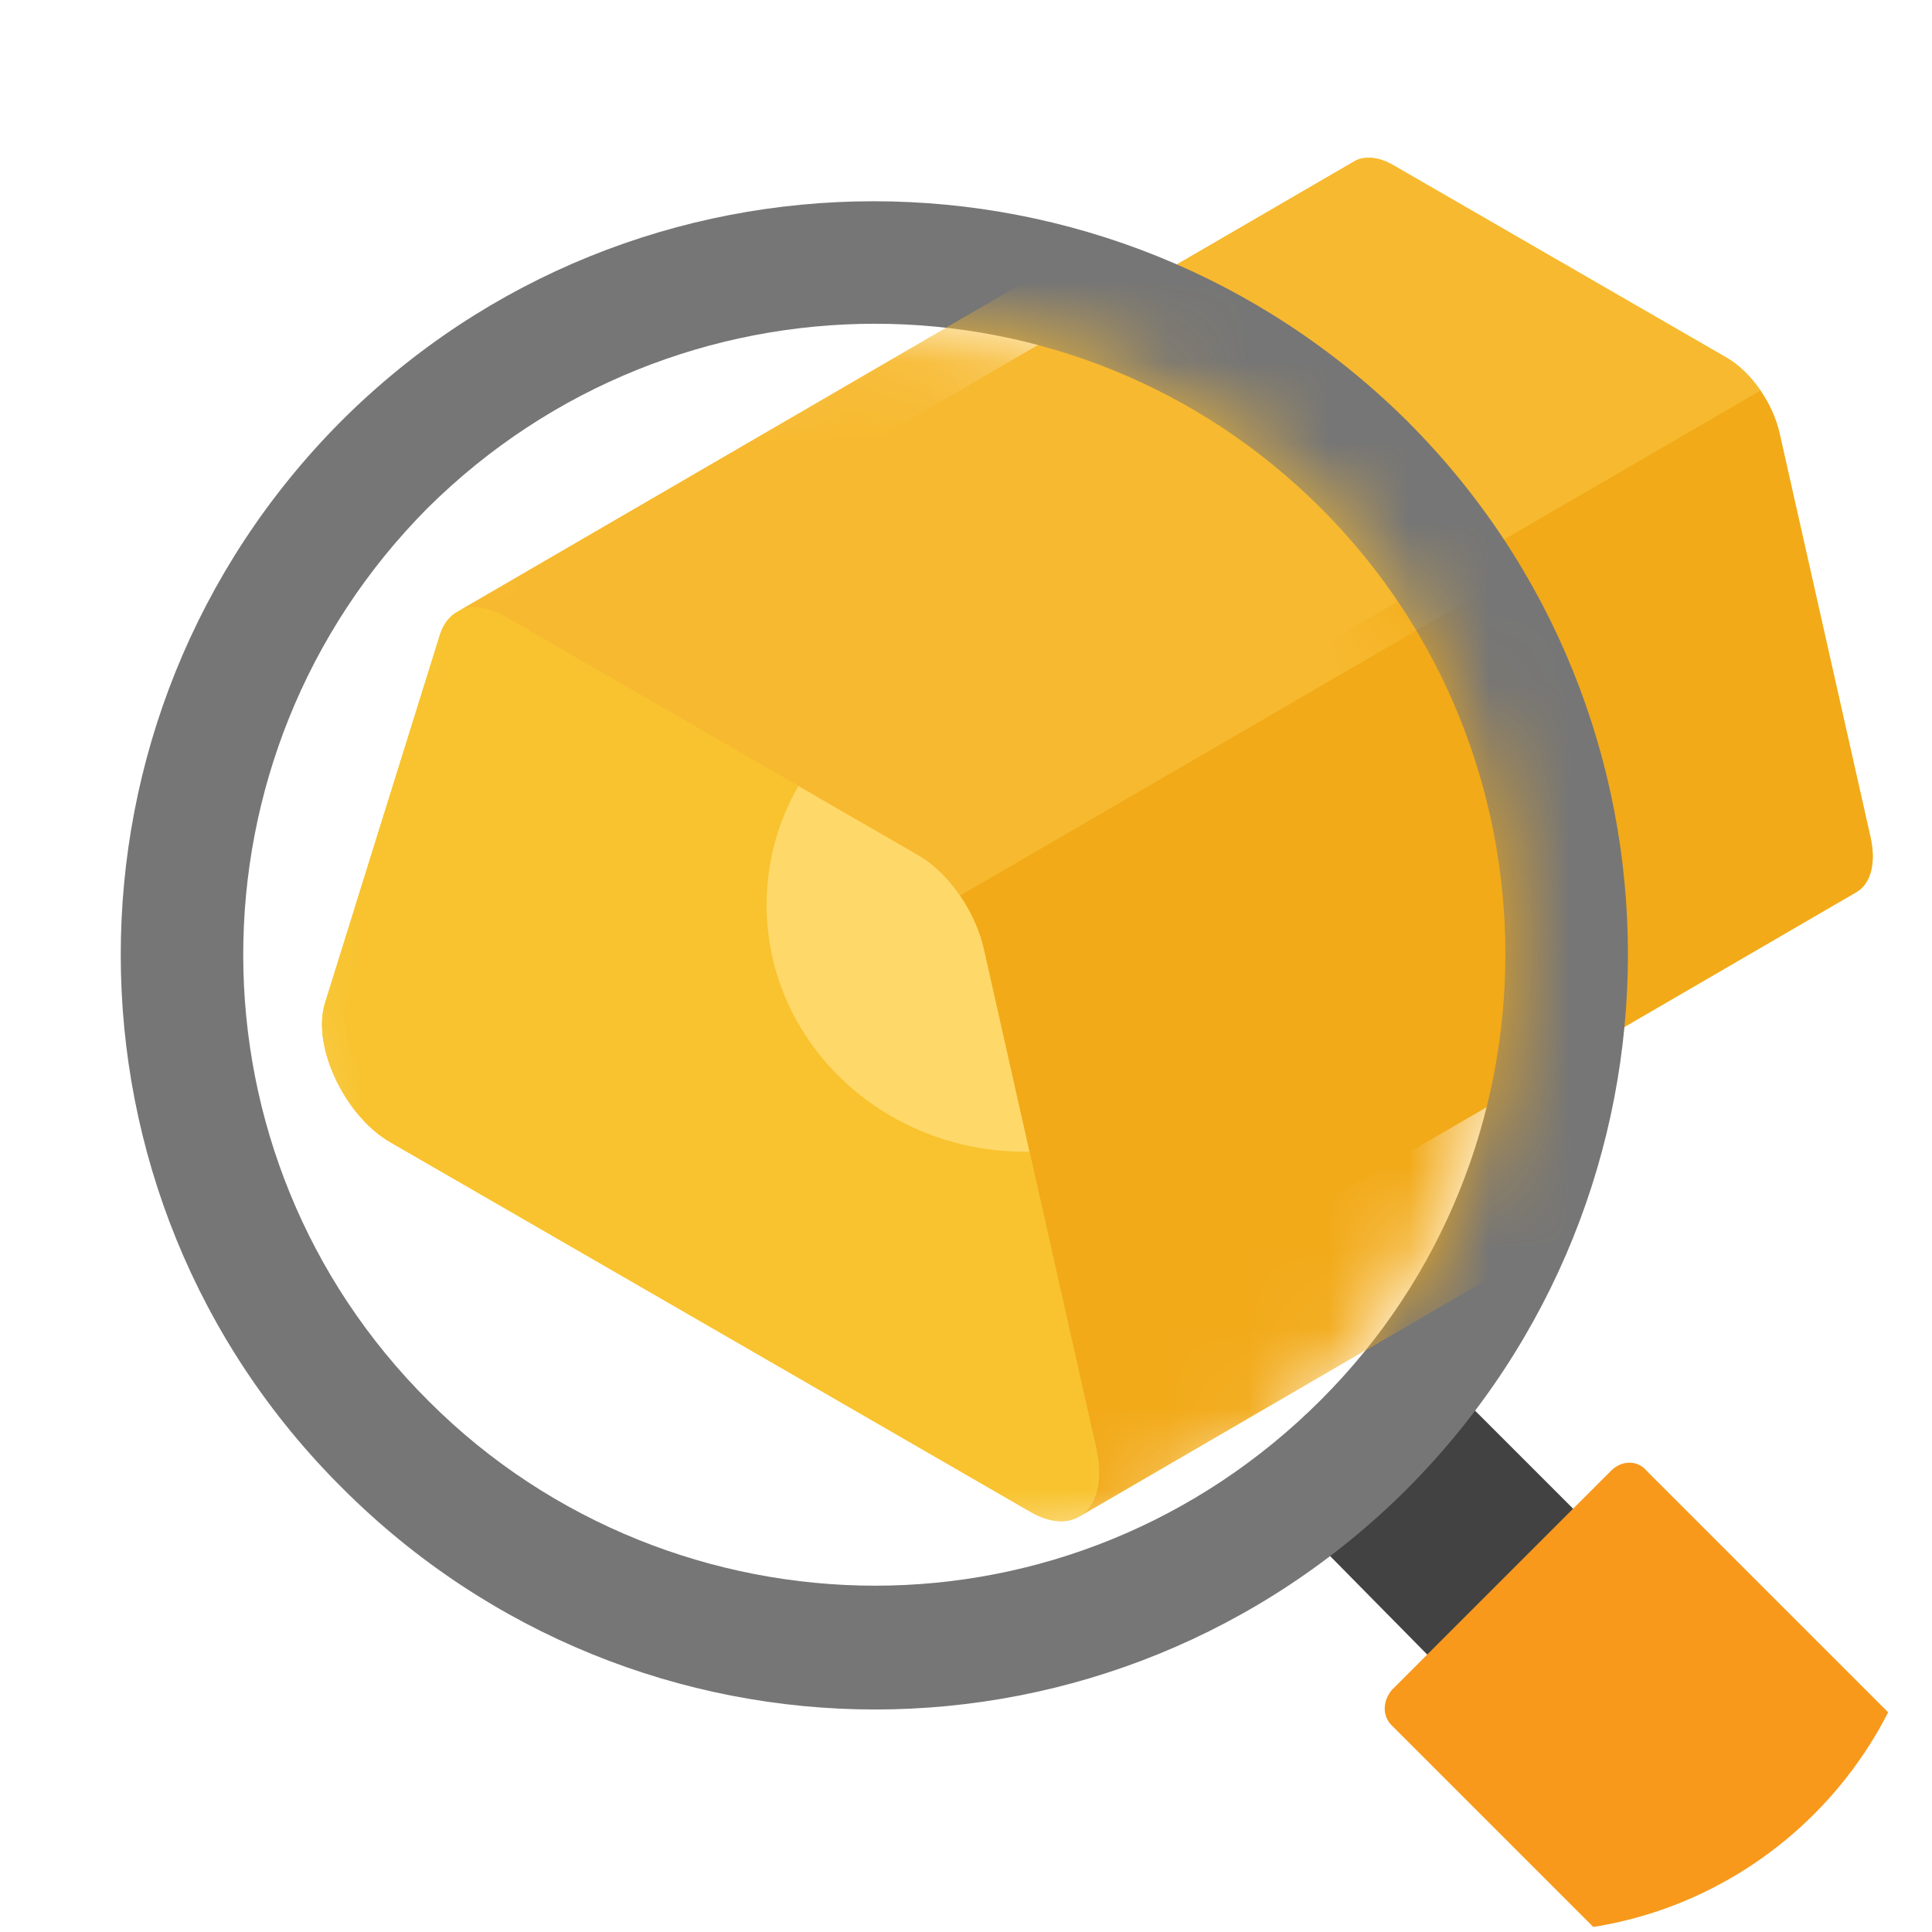 <svg width="24" height="24" viewBox="0 0 24 24" fill="none" xmlns="http://www.w3.org/2000/svg">
<g clip-path="url(#clip0_40000065_1782)">
<path d="M4.969 13.823L11.392 17.529C11.602 17.654 11.787 17.651 11.912 17.558C11.902 17.568 11.89 17.574 11.88 17.581L23.063 11.081C23.232 10.982 23.312 10.733 23.235 10.395L22.108 5.389C22.067 5.201 21.98 5.012 21.869 4.85C21.75 4.677 21.607 4.534 21.45 4.444L17.31 2.053C17.122 1.945 16.946 1.932 16.822 2.005L5.658 8.492L5.636 8.505C5.559 8.549 5.502 8.626 5.467 8.735L4.314 12.428C4.18 12.856 4.509 13.558 4.969 13.823Z" fill="#F8C32E"/>
<path d="M6.126 8.553C5.823 8.378 5.555 8.453 5.466 8.736L4.314 12.427C4.179 12.857 4.509 13.558 4.97 13.824L11.391 17.532C11.852 17.798 12.183 17.477 12.052 16.895L10.925 11.887C10.838 11.503 10.57 11.119 10.268 10.944L6.126 8.553Z" fill="#FFD86A"/>
<path d="M4.968 13.821L11.391 17.531C11.851 17.796 12.183 17.477 12.052 16.892L11.382 13.917H11.337C9.904 13.917 8.745 12.809 8.745 11.44C8.745 11.006 8.86 10.6 9.064 10.246L6.127 8.551C5.824 8.375 5.556 8.452 5.466 8.733L4.314 12.426C4.18 12.854 4.509 13.556 4.968 13.821Z" fill="#F8C32E"/>
<path d="M22.108 5.389L23.235 10.395C23.312 10.733 23.232 10.982 23.063 11.081L11.88 17.581C12.049 17.482 12.129 17.233 12.052 16.894L10.925 11.886C10.883 11.698 10.797 11.511 10.685 11.348L21.868 4.85C21.98 5.013 22.066 5.2 22.108 5.389Z" fill="#F2AA19"/>
<path d="M16.822 2.005C16.946 1.932 17.122 1.944 17.31 2.053L21.45 4.444C21.605 4.534 21.751 4.678 21.868 4.849L10.685 11.347C10.568 11.177 10.423 11.033 10.268 10.944L6.127 8.552C5.939 8.444 5.764 8.431 5.636 8.505L16.822 2.005Z" fill="#F7B92F"/>
<path fill-rule="evenodd" clip-rule="evenodd" d="M18.168 20.863C18.08 20.863 18.014 20.841 17.948 20.775L16.322 19.126C16.004 18.807 17.872 17.049 18.124 17.324L19.75 18.95C19.877 19.077 19.856 19.261 19.75 19.39L18.387 20.753C18.344 20.819 18.256 20.863 18.168 20.863Z" fill="#424242"/>
<path fill-rule="evenodd" clip-rule="evenodd" d="M10.871 21.236C8.475 21.236 6.08 20.313 4.256 18.489C0.585 14.841 0.585 8.907 4.234 5.236C7.882 1.588 13.816 1.588 17.486 5.236C21.135 8.885 21.135 14.819 17.486 18.489C15.662 20.313 13.267 21.236 10.871 21.236ZM10.871 19.698C8.871 19.698 6.849 18.929 5.332 17.412C2.255 14.357 2.255 9.39 5.31 6.313C8.387 3.258 13.354 3.258 16.409 6.313C19.464 9.368 19.464 14.335 16.409 17.39C14.871 18.929 12.871 19.698 10.871 19.698Z" fill="#767676"/>
<mask id="mask0_40000065_1782" style="mask-type:alpha" maskUnits="userSpaceOnUse" x="3" y="4" width="16" height="16">
<path fill-rule="evenodd" clip-rule="evenodd" d="M10.871 19.697C8.871 19.697 6.849 18.928 5.332 17.412C2.256 14.357 2.256 9.39 5.31 6.313C8.387 3.258 13.354 3.258 16.409 6.313C19.464 9.368 19.464 14.335 16.409 17.39C14.871 18.928 12.871 19.697 10.871 19.697Z" fill="#70D1FE"/>
</mask>
<g mask="url(#mask0_40000065_1782)">
<path d="M4.848 14.189L12.8 18.778C13.061 18.932 13.29 18.928 13.445 18.814C13.433 18.825 13.417 18.833 13.405 18.841L27.25 10.794C27.46 10.672 27.559 10.363 27.464 9.944L26.069 3.747C26.017 3.514 25.91 3.281 25.772 3.079C25.626 2.866 25.448 2.688 25.254 2.577L20.128 -0.383C19.895 -0.518 19.678 -0.534 19.523 -0.443L5.702 7.589L5.674 7.604C5.579 7.66 5.508 7.755 5.465 7.889L4.038 12.462C3.872 12.992 4.279 13.861 4.848 14.189Z" fill="#F8C32E"/>
<path d="M6.281 7.663C5.905 7.446 5.574 7.539 5.464 7.889L4.038 12.46C3.871 12.992 4.279 13.86 4.85 14.19L12.8 18.78C13.37 19.109 13.78 18.713 13.619 17.992L12.223 11.791C12.115 11.316 11.784 10.84 11.409 10.624L6.281 7.663Z" fill="#FFD86A"/>
<path d="M4.848 14.188L12.8 18.781C13.369 19.109 13.78 18.714 13.618 17.991L12.788 14.307H12.733C10.958 14.307 9.523 12.936 9.523 11.24C9.523 10.702 9.666 10.2 9.919 9.762L6.282 7.663C5.907 7.446 5.575 7.54 5.464 7.888L4.037 12.461C3.872 12.991 4.279 13.86 4.848 14.188Z" fill="#F8C32E"/>
<path d="M26.069 3.746L27.464 9.944C27.559 10.363 27.46 10.671 27.25 10.793L13.405 18.84C13.614 18.718 13.713 18.41 13.618 17.991L12.223 11.789C12.171 11.557 12.064 11.325 11.925 11.123L25.772 3.078C25.91 3.28 26.017 3.513 26.069 3.746Z" fill="#F2AA19"/>
<path d="M19.523 -0.443C19.677 -0.534 19.895 -0.518 20.128 -0.384L25.254 2.577C25.446 2.688 25.626 2.867 25.771 3.079L11.925 11.124C11.78 10.913 11.6 10.735 11.409 10.624L6.282 7.664C6.049 7.529 5.832 7.513 5.674 7.604L19.523 -0.443Z" fill="#F7B92F"/>
</g>
<path fill-rule="evenodd" clip-rule="evenodd" d="M26.278 29.5C25.684 29.5 25.113 29.258 24.695 28.84L17.289 21.434C17.162 21.307 17.183 21.123 17.289 20.994L20.014 18.269C20.146 18.137 20.343 18.137 20.453 18.269L27.86 25.675C29.27 27.085 28.264 29.5 26.278 29.5Z" fill="#F8991B"/>
<path fill-rule="evenodd" clip-rule="evenodd" d="M23.887 28.033L22.481 26.626L25.651 23.467L27.058 24.873L23.887 28.033Z" fill="#767676"/>
</g>
<defs>
<clipPath id="clip0_40000065_1782">
<rect width="24" height="24" rx="5" fill="white"/>
</clipPath>
</defs>
</svg>
